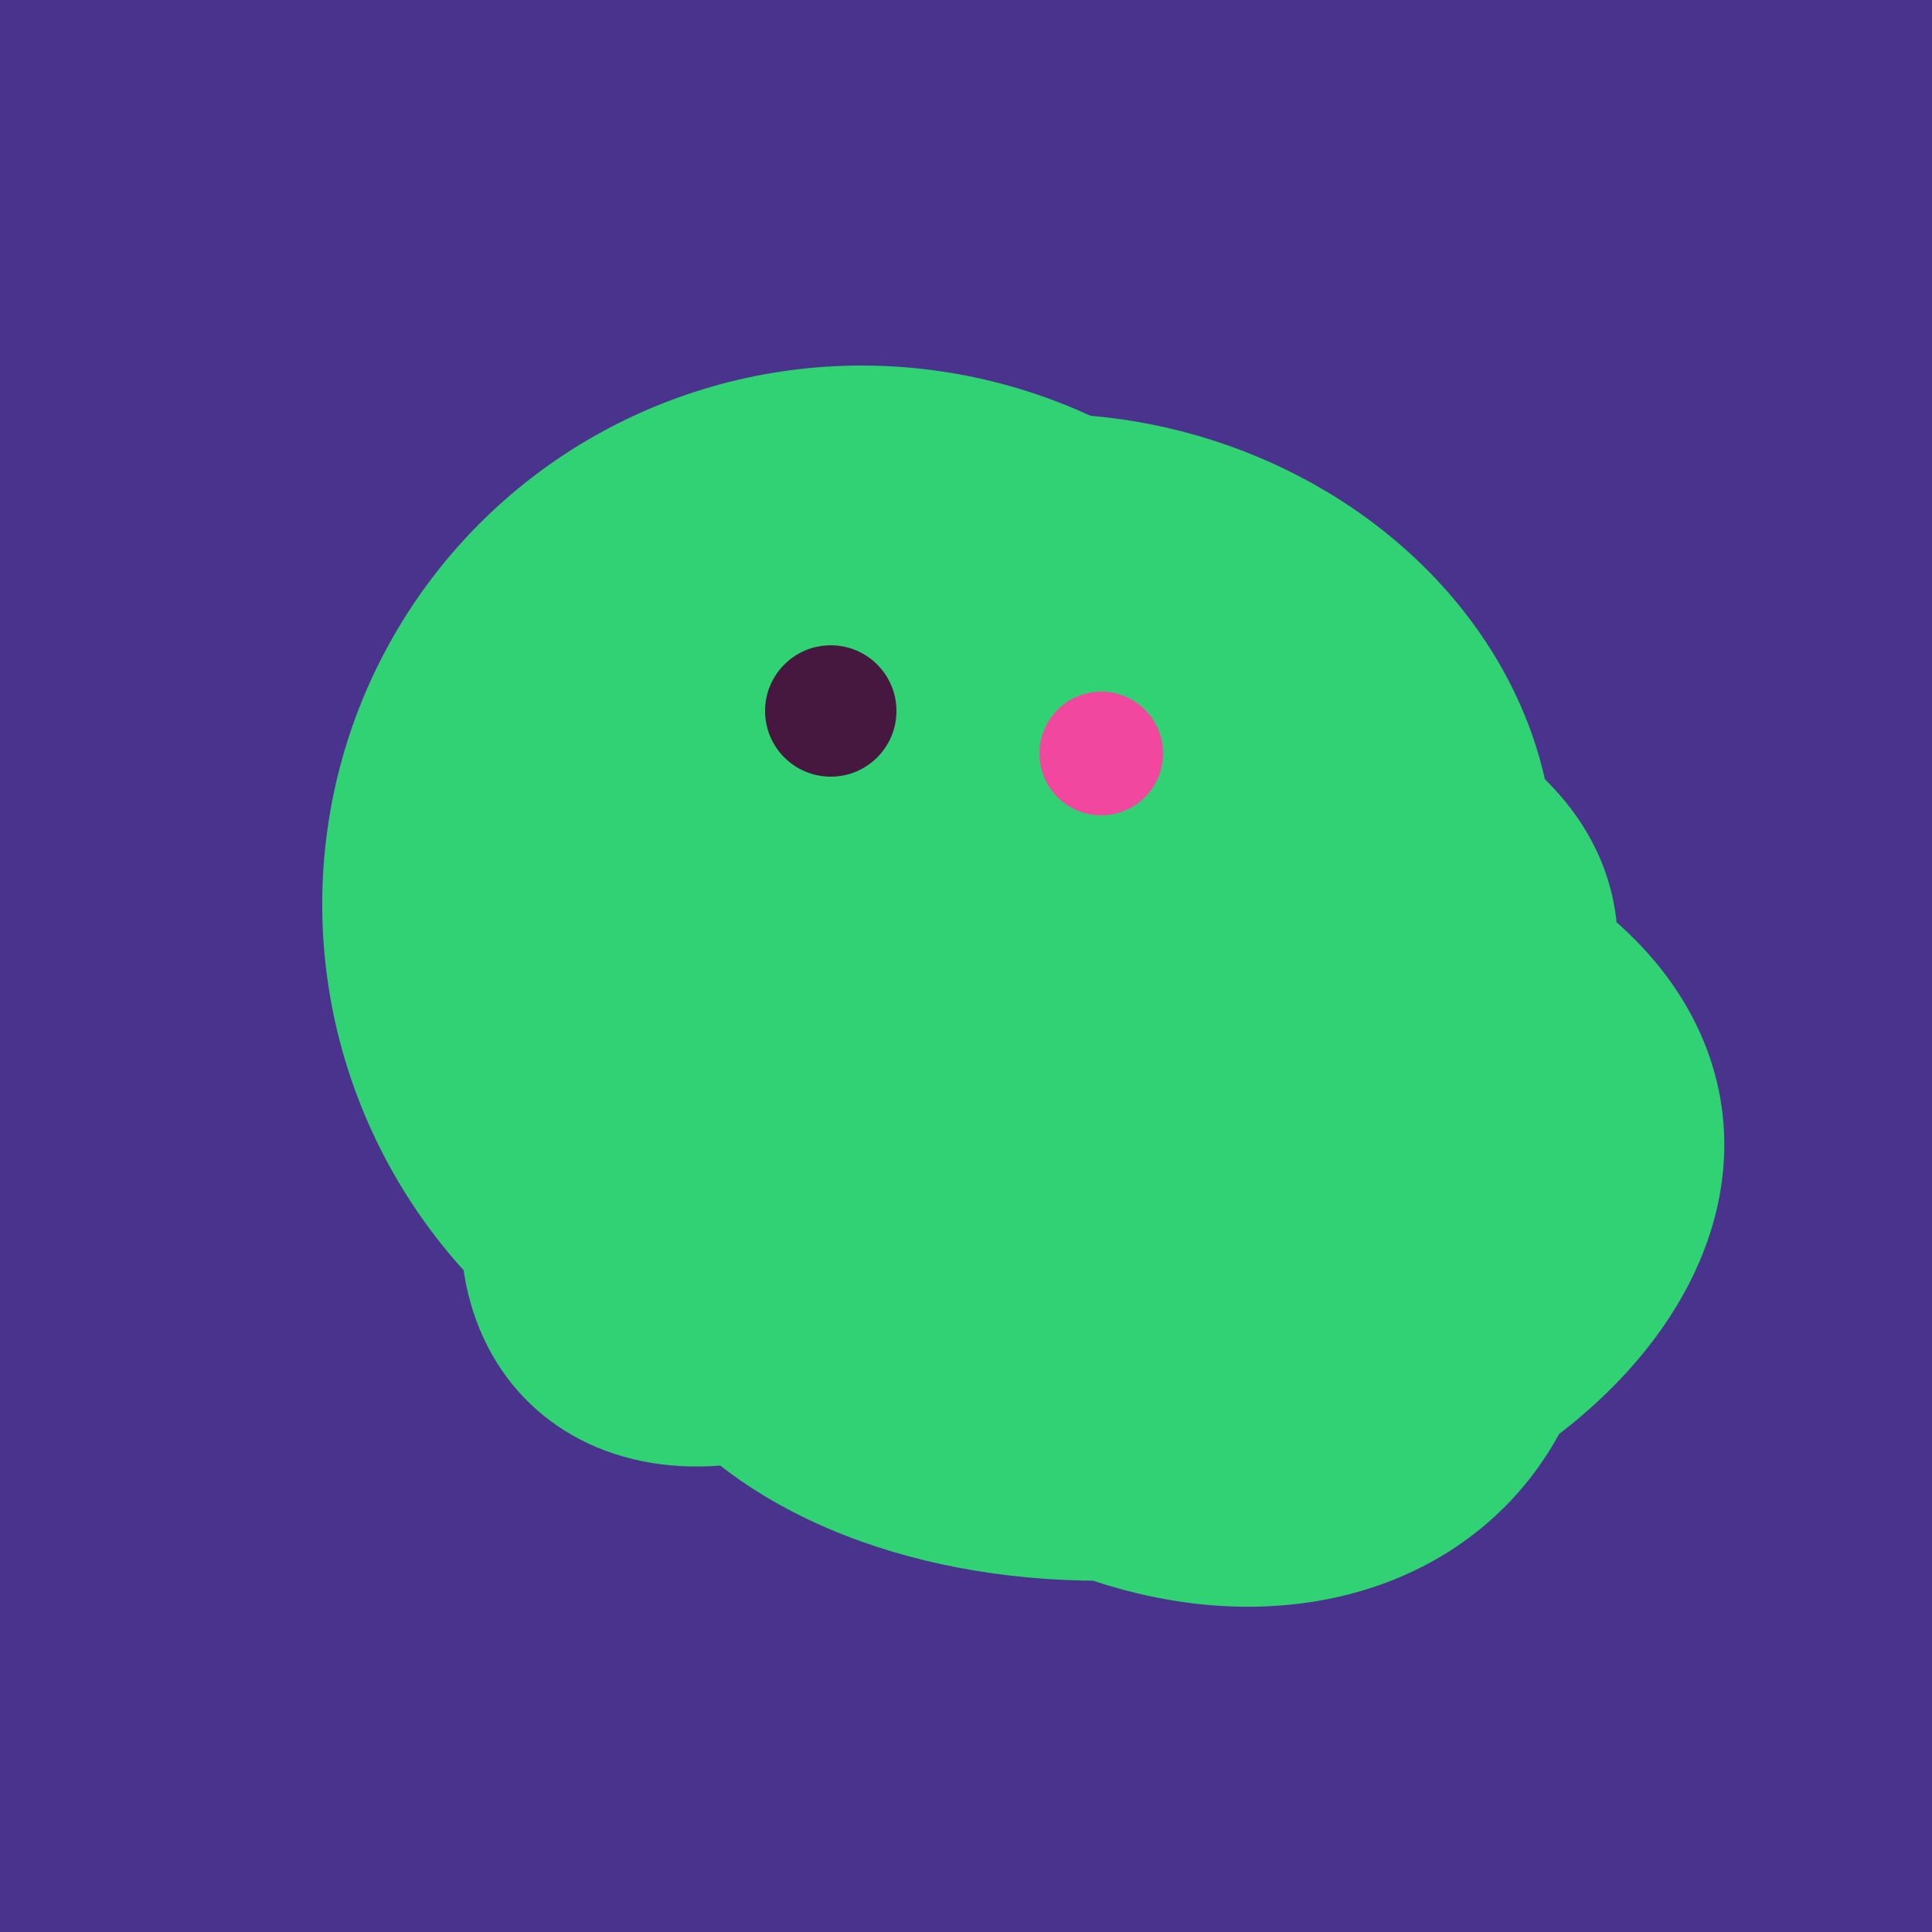 <svg width="500" height="500" xmlns="http://www.w3.org/2000/svg"><rect width="500" height="500" fill="#4a338c"/><ellipse cx="220" cy="281" rx="59" ry="83" transform="rotate(229, 220, 281)" fill="rgb(48,210,115)"/><ellipse cx="303" cy="264" rx="122" ry="60" transform="rotate(130, 303, 264)" fill="rgb(48,210,115)"/><ellipse cx="273" cy="265" rx="148" ry="91" transform="rotate(347, 273, 265)" fill="rgb(48,210,115)"/><ellipse cx="297" cy="300" rx="129" ry="103" transform="rotate(223, 297, 300)" fill="rgb(48,210,115)"/><ellipse cx="300" cy="307" rx="101" ry="147" transform="rotate(262, 300, 307)" fill="rgb(48,210,115)"/><ellipse cx="193" cy="191" rx="63" ry="76" transform="rotate(191, 193, 191)" fill="rgb(48,210,115)"/><ellipse cx="278" cy="216" rx="125" ry="108" transform="rotate(13, 278, 216)" fill="rgb(48,210,115)"/><ellipse cx="224" cy="235" rx="140" ry="141" transform="rotate(129, 224, 235)" fill="rgb(48,210,115)"/><ellipse cx="201" cy="297" rx="71" ry="92" transform="rotate(224, 201, 297)" fill="rgb(48,210,115)"/><ellipse cx="303" cy="264" rx="122" ry="60" transform="rotate(130, 303, 264)" fill="rgb(48,210,115)"/><circle cx="215" cy="184" r="17" fill="rgb(71,24,63)" /><circle cx="285" cy="195" r="16" fill="rgb(242,71,159)" /></svg>